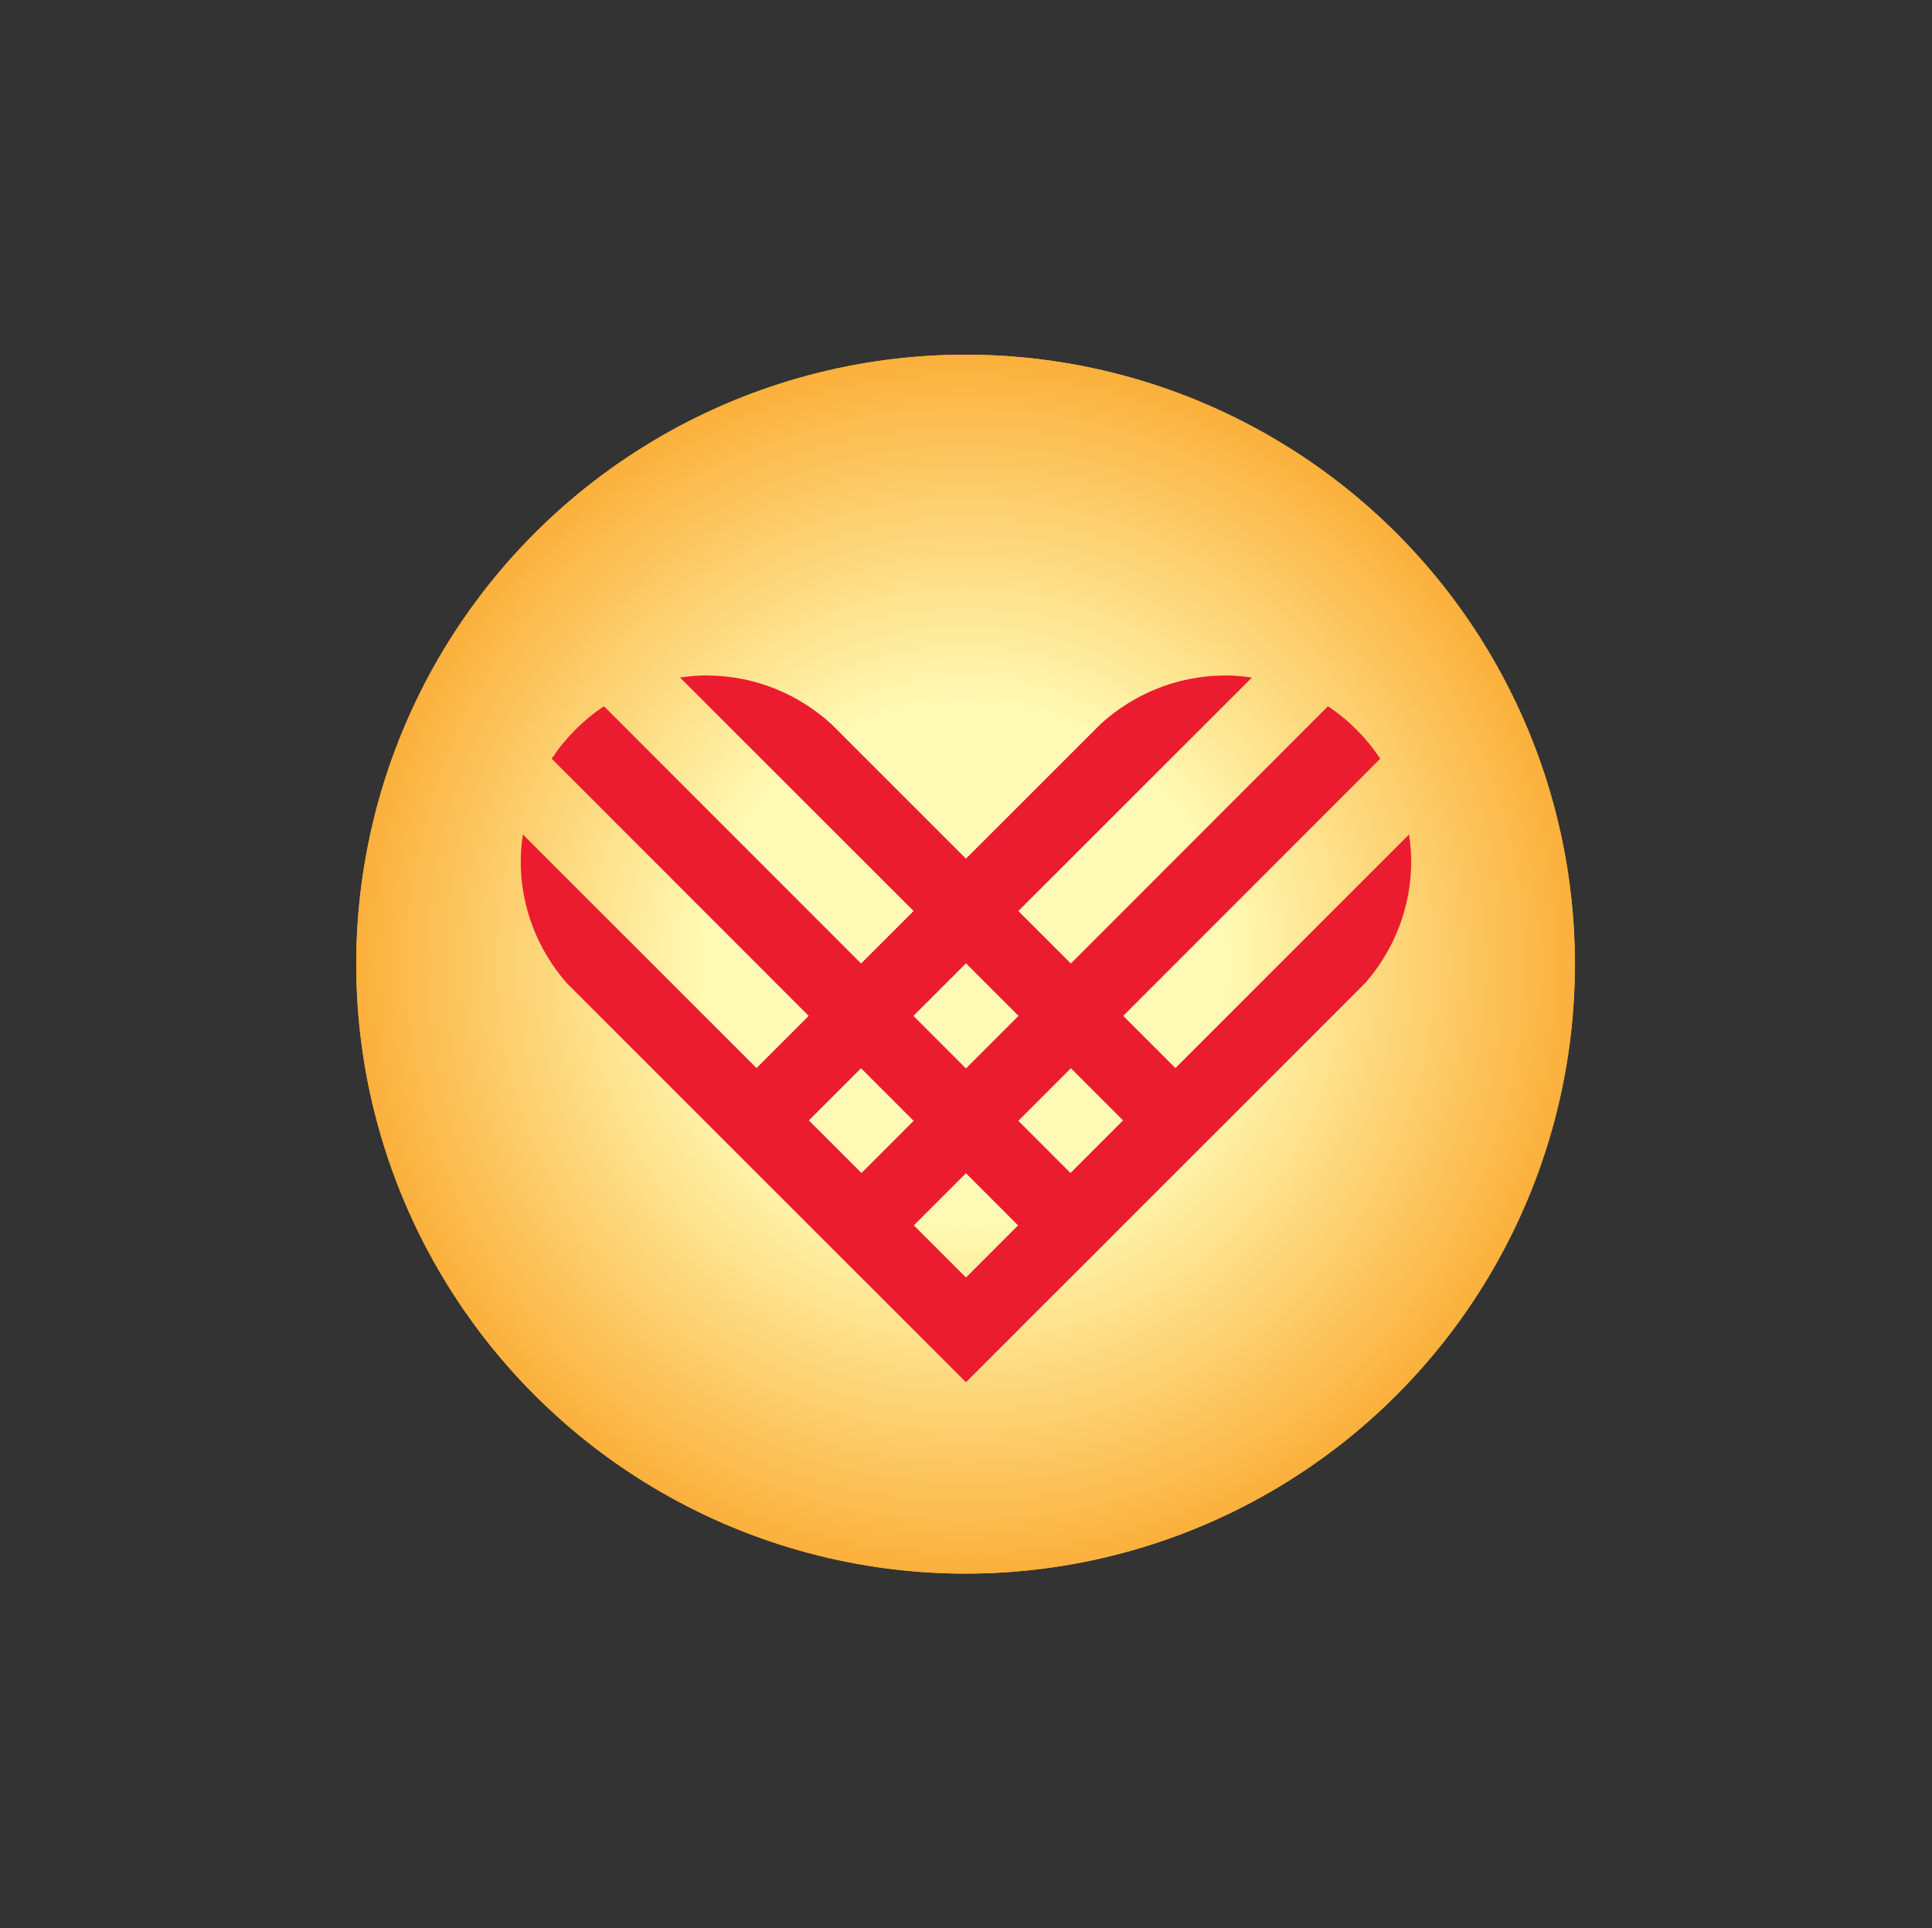 <?xml version="1.0" standalone="no"?>
<!DOCTYPE svg PUBLIC "-//W3C//DTD SVG 1.1//EN" "http://www.w3.org/Graphics/SVG/1.1/DTD/svg11.dtd">
<svg xmlns="http://www.w3.org/2000/svg" width="2171" height="2167" viewBox="0 0 2171 2167" fill="none">
<rect x="0" y="0" width="2171" height="2167" fill="#333333" stroke="none"/>
<ellipse cx="1085.02" cy="1083.5" rx="684.704" ry="684.916" fill="#FBB03B"/>
<ellipse cx="1085.02" cy="1083.5" rx="684.704" ry="684.916" fill="url(#paint0_radial_75_207)"/>
<path d="M1375.11 759.116C1321.64 759.619 1273.1 780.43 1236.52 813.908L791.586 1258.77L850.381 1317.59L1406.77 761.429C1396.42 759.921 1385.96 758.915 1375.11 759.016" fill="#EB1C30"/>
<path d="M1492.2 793.7L909.477 1376.8L968.272 1435.72L1550.99 852.614C1535.51 829.29 1515.51 809.082 1492.2 793.7Z" fill="#EB1C30"/>
<path d="M1585.67 965.615C1585.67 956.064 1584.66 946.915 1583.35 937.767L1026.87 1494.23L1085.76 1553.04L1534.01 1104.86C1566.57 1067.66 1586.37 1018.9 1585.77 965.615" fill="#EB1C30"/>
<path d="M795.807 759.116C849.275 759.619 897.818 780.43 934.402 813.908L1379.33 1258.77L1320.54 1317.59L764.149 761.429C774.5 759.921 784.953 758.915 795.807 759.016" fill="#EB1C30"/>
<path d="M678.72 793.7L1261.44 1376.8L1202.65 1435.72L619.926 852.614C635.403 829.29 655.404 809.082 678.72 793.7Z" fill="#EB1C30"/>
<path d="M585.252 965.615C585.252 956.064 586.257 946.915 587.564 937.767L1144.05 1494.23L1085.16 1553.04L636.911 1104.86C604.348 1067.66 584.549 1018.9 585.152 965.615" fill="#EB1C30"/>
<defs>
<radialGradient id="paint0_radial_75_207" cx="0" cy="0" r="1" gradientUnits="userSpaceOnUse" gradientTransform="translate(1085.02 1083.5) rotate(90) scale(684.916 684.704)">
<stop offset="0.416" stop-color="#FFFBB6"/>
<stop offset="1" stop-color="#FBB03B"/>
</radialGradient>
</defs>
</svg>